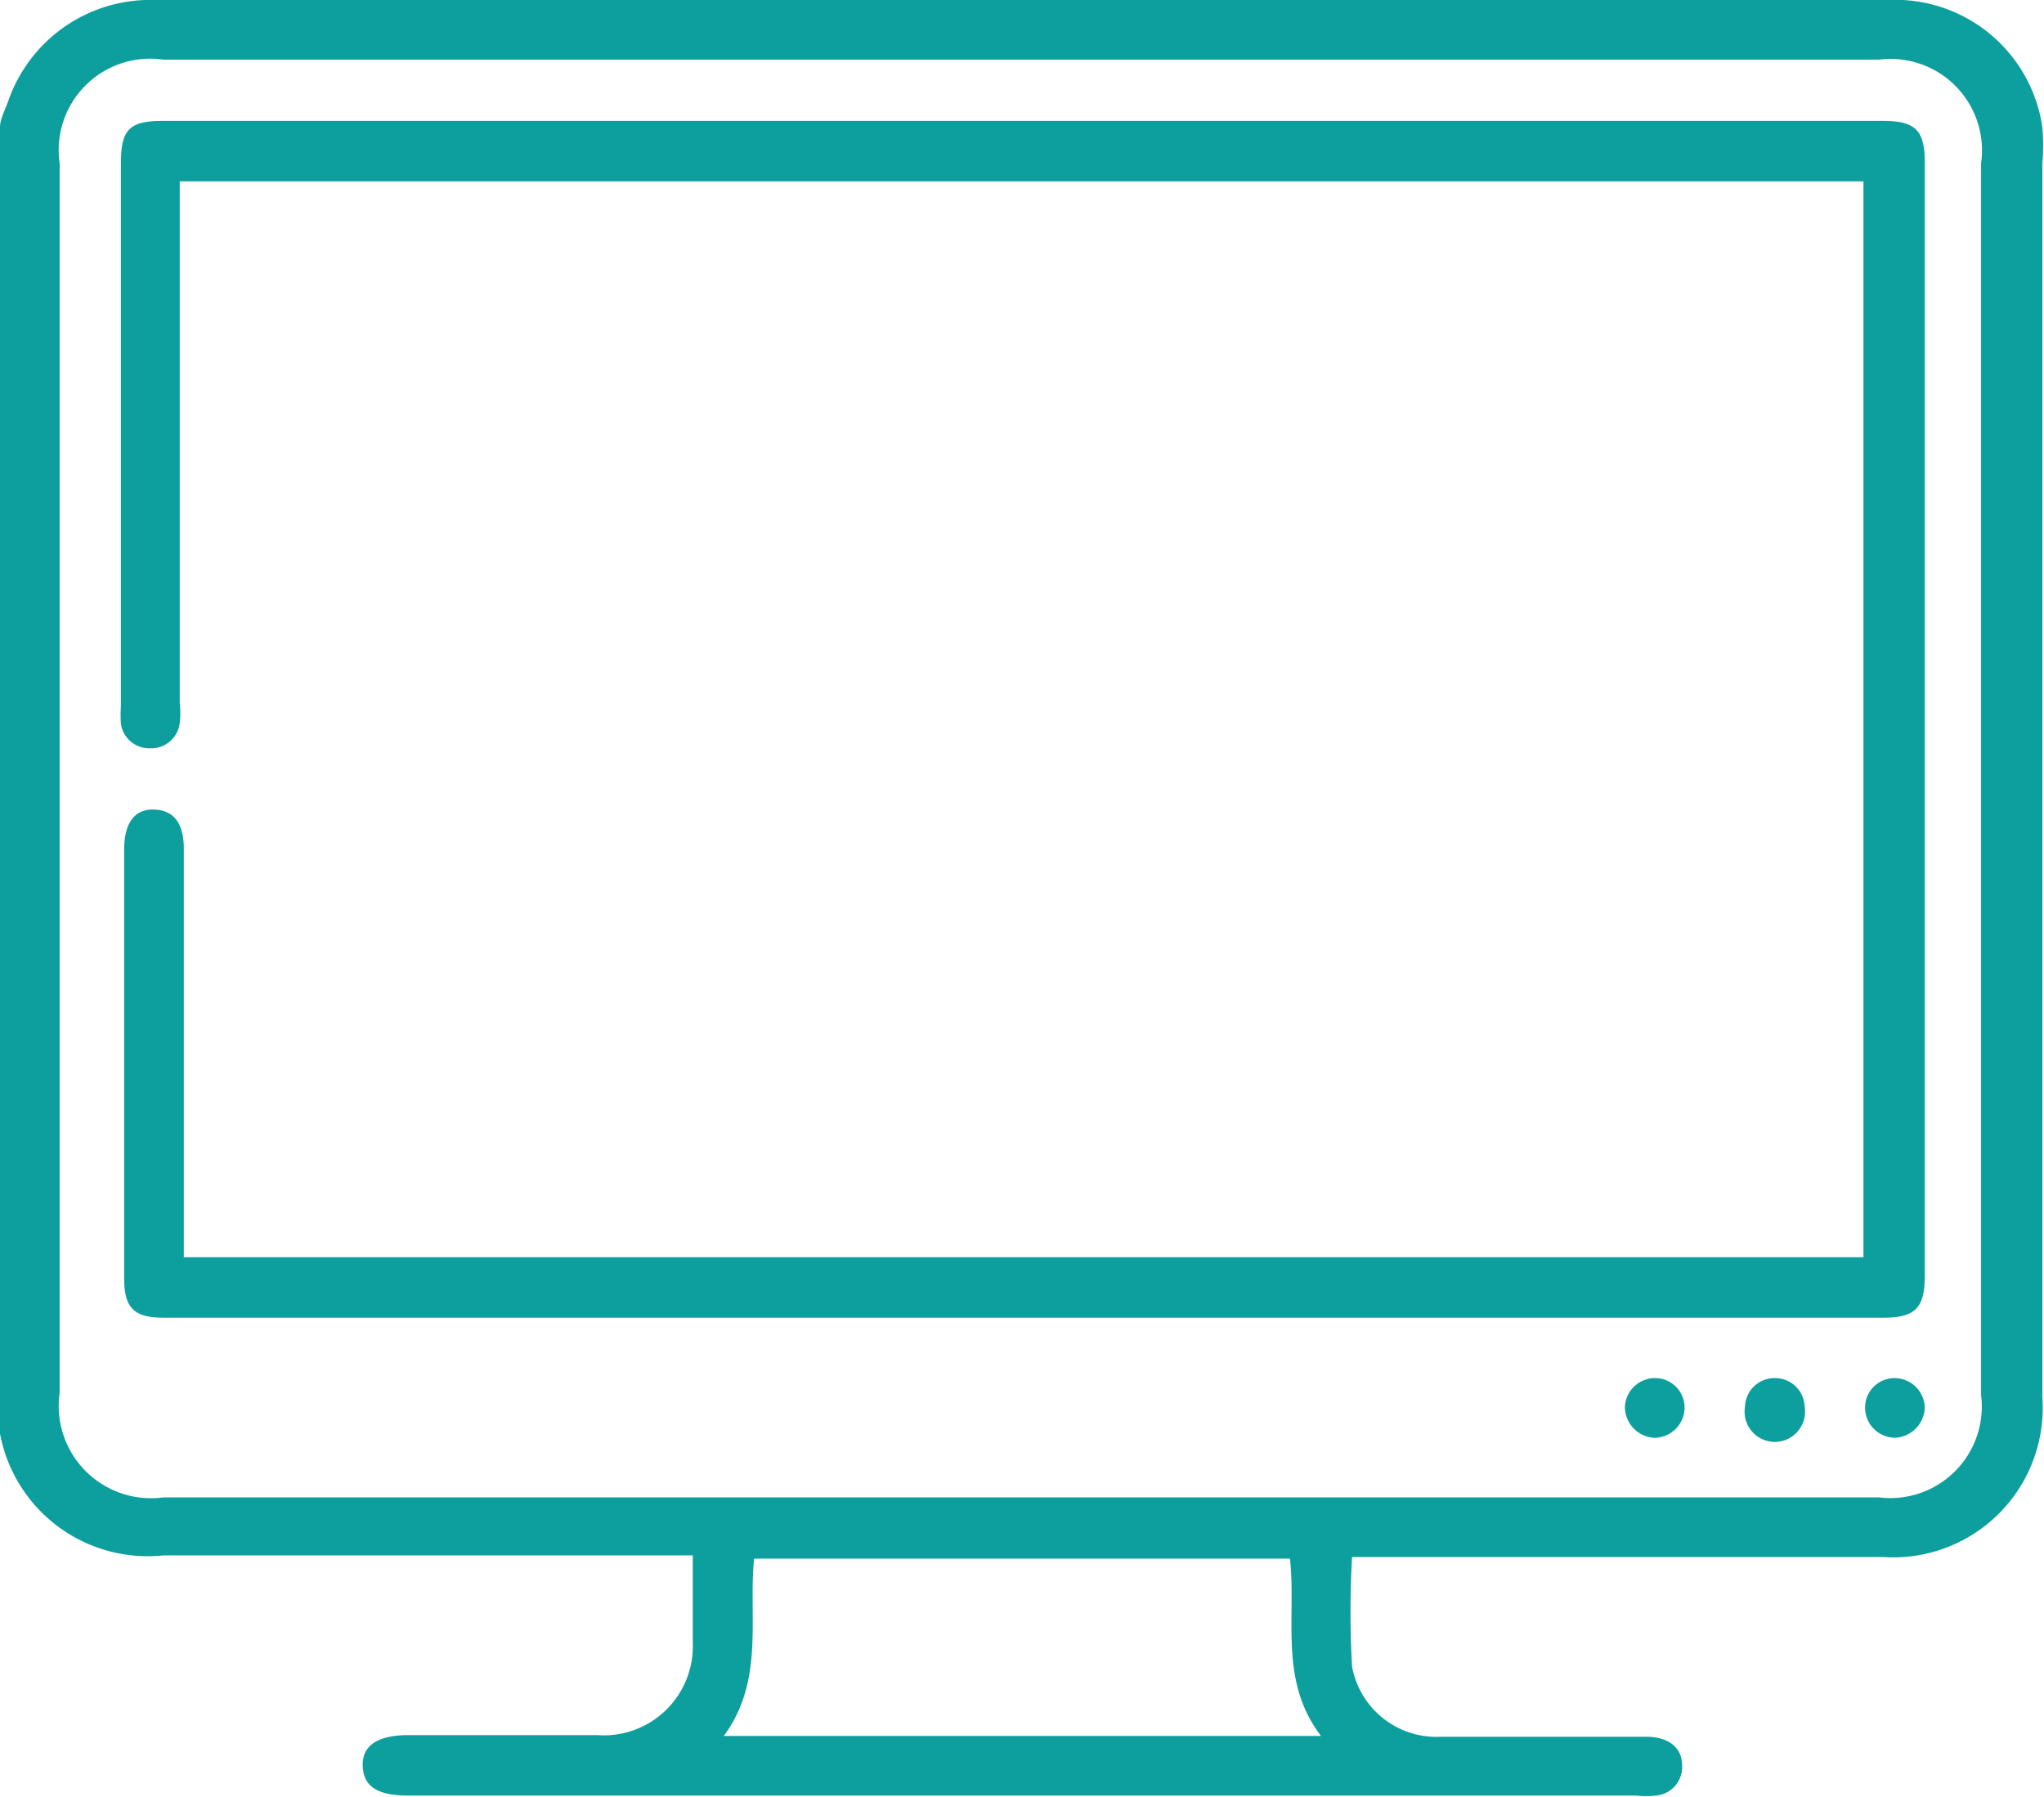<svg xmlns="http://www.w3.org/2000/svg" viewBox="0 0 25.02 22"><defs><style>.cls-1{fill:#0d9e9e;}</style></defs><g id="Layer_2" data-name="Layer 2"><g id="Layer_1-2" data-name="Layer 1"><path class="cls-1" d="M0,1.56c0-.1.06-.21.1-.32A1.84,1.84,0,0,1,1.78,0H23.11A1.82,1.82,0,0,1,25,1.56,2.55,2.55,0,0,1,25,2V17.11a1.83,1.83,0,0,1-1.95,1.95c-2.07,0-4.14,0-6.21,0h-.29a11.9,11.9,0,0,0,0,1.34,1.05,1.05,0,0,0,1.09.86h2.51c.27,0,.44.13.44.35a.35.35,0,0,1-.32.37,1,1,0,0,1-.24,0H5c-.38,0-.55-.11-.56-.36s.18-.38.56-.38H7.31a1.09,1.09,0,0,0,1.17-1.13c0-.34,0-.69,0-1.07H2a1.84,1.84,0,0,1-2-1.49l0-.07ZM12.49,18.33H23a1.12,1.12,0,0,0,1.25-1.25V2A1.12,1.12,0,0,0,23,.73H2A1.12,1.12,0,0,0,.73,2V17.05A1.13,1.13,0,0,0,2,18.33ZM8.86,21.25h7.31c-.52-.68-.3-1.45-.38-2.17H9.23C9.16,19.81,9.36,20.57,8.86,21.25Z"/><path class="cls-1" d="M2.2,15.39H22.81V2.22H2.2V8.61a1,1,0,0,1,0,.24.35.35,0,0,1-.36.31.35.35,0,0,1-.36-.3,1.62,1.62,0,0,1,0-.22V2c0-.41.1-.52.51-.52H23.05c.39,0,.51.11.51.5V15.63c0,.38-.12.5-.5.5H2c-.36,0-.48-.12-.48-.48V10.4c0-.33.13-.5.37-.49s.36.17.36.48v5Z"/><path class="cls-1" d="M20.62,17.24a.37.37,0,0,1-.38.36.38.38,0,0,1-.35-.38.37.37,0,0,1,.39-.35A.36.36,0,0,1,20.62,17.24Z"/><path class="cls-1" d="M21.72,16.87a.36.36,0,0,1,.37.35.37.37,0,1,1-.73,0A.36.36,0,0,1,21.72,16.87Z"/><path class="cls-1" d="M23.19,16.87a.37.37,0,0,1,.37.35.38.38,0,0,1-.37.38.37.37,0,0,1-.36-.38A.36.36,0,0,1,23.19,16.87Z"/></g></g></svg>